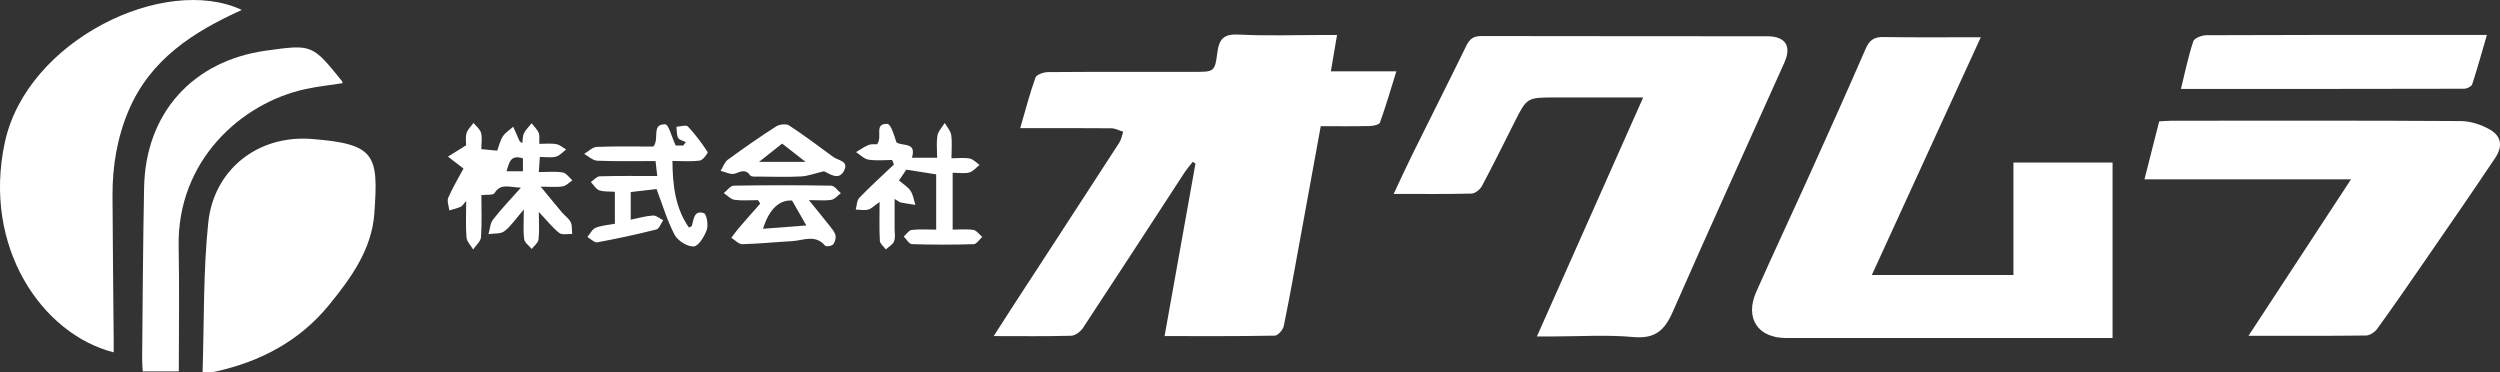 <?xml version="1.0" encoding="utf-8"?>
<!-- Generator: Adobe Illustrator 16.0.0, SVG Export Plug-In . SVG Version: 6.00 Build 0)  -->
<!DOCTYPE svg PUBLIC "-//W3C//DTD SVG 1.1//EN" "http://www.w3.org/Graphics/SVG/1.1/DTD/svg11.dtd">
<svg version="1.1" id="レイヤー_1" xmlns="http://www.w3.org/2000/svg" xmlns:xlink="http://www.w3.org/1999/xlink" x="0px"
	 y="0px" width="227.722px" height="33.925px" viewBox="7.247 51.994 227.722 33.925"
	 enable-background="new 7.247 51.994 227.722 33.925" xml:space="preserve">
<rect x="7.247" y="51.994" width="227.722" height="33.925" fill="#333333" stroke="none"/>
<g>
	<g>
		<path fill-rule="evenodd" clip-rule="evenodd" fill="#FFFFFF" d="M29.274,52.9c-4.447,2.008-8.311,4.502-10.285,9.102
			c-1.07,2.49-1.506,5.125-1.494,7.827c0.02,4.354,0.07,8.707,0.107,13.061c0.002,0.393,0,0.783,0,1.199
			c-6.523-1.658-11.973-9.592-9.914-19.131C9.698,55.638,22.255,49.616,29.274,52.9z"/>
		<path fill-rule="evenodd" clip-rule="evenodd" fill="#FFFFFF" d="M25.698,85.92c0.152-4.656,0.053-9.178,0.518-13.643
			c0.504-4.846,4.525-7.997,9.398-7.625c5.867,0.447,6.111,1.459,5.73,6.79c-0.234,3.279-2.133,5.891-4.137,8.344
			c-2.68,3.279-6.238,5.146-10.33,6.055C26.61,85.9,26.327,85.881,25.698,85.92z"/>
		<path fill-rule="evenodd" clip-rule="evenodd" fill="#FFFFFF" d="M23.534,85.824c-1.219,0-2.205,0-3.285,0
			c-0.021-0.428-0.059-0.814-0.055-1.201c0.053-5.193,0.076-10.389,0.18-15.582c0.137-6.743,4.432-11.51,11.115-12.436
			c4.197-0.582,4.197-0.582,6.928,2.801c0.021,0.025,0.012,0.076,0.023,0.166c-1.111,0.174-2.238,0.293-3.34,0.529
			c-5.908,1.275-11.732,6.551-11.58,14.348C23.594,78.197,23.534,81.947,23.534,85.824z"/>
	</g>
	<g>
		<path fill-rule="evenodd" clip-rule="evenodd" fill="#FFFFFF" d="M129.036,55.179c-0.197,1.162-0.367,2.166-0.563,3.313
			c1.986,0,3.846,0,5.967,0c-0.525,1.684-0.965,3.191-1.494,4.664c-0.072,0.195-0.604,0.311-0.924,0.318
			c-1.473,0.033-2.947,0.014-4.469,0.014c-0.668,3.664-1.295,7.116-1.928,10.567c-0.467,2.551-0.918,5.104-1.443,7.643
			c-0.072,0.346-0.531,0.865-0.82,0.869c-3.27,0.063-6.541,0.041-10.035,0.041c0.955-5.328,1.885-10.521,2.814-15.713
			c-0.082-0.053-0.164-0.107-0.246-0.16c-0.262,0.336-0.547,0.658-0.777,1.014c-3.074,4.711-6.133,9.43-9.229,14.125
			c-0.221,0.336-0.701,0.691-1.07,0.703c-2.275,0.064-4.553,0.031-7.055,0.031c0.592-0.922,1.09-1.707,1.596-2.486
			c3.287-5.049,6.578-10.094,9.852-15.149c0.184-0.283,0.234-0.652,0.346-0.98c-0.361-0.109-0.721-0.311-1.082-0.314
			c-2.713-0.025-5.426-0.014-8.297-0.014c0.48-1.646,0.867-3.15,1.389-4.605c0.1-0.273,0.744-0.494,1.137-0.498
			c4.438-0.035,8.875-0.021,13.311-0.021c1.809-0.002,1.898,0.008,2.115-1.742c0.158-1.27,0.607-1.725,1.949-1.656
			c2.512,0.131,5.035,0.039,7.553,0.039C128.061,55.179,128.489,55.179,129.036,55.179z"/>
		<path fill-rule="evenodd" clip-rule="evenodd" fill="#FFFFFF" d="M187.675,55.386c-3.357,7.326-6.602,14.407-9.924,21.655
			c4.486,0,8.631,0,12.898,0c0-3.41,0-6.785,0-10.245c3.057,0,5.994,0,9.029,0c0,5.274,0,10.557,0,15.985c-0.508,0-0.977,0-1.445,0
			c-9.436,0-18.873,0-28.309,0c-2.563,0-3.762-1.814-2.701-4.205c1.584-3.574,3.25-7.111,4.859-10.674
			c1.725-3.821,3.445-7.643,5.115-11.487c0.34-0.783,0.777-1.061,1.621-1.047C181.69,55.415,184.563,55.386,187.675,55.386z"/>
		<path fill-rule="evenodd" clip-rule="evenodd" fill="#FFFFFF" d="M156.923,60.872c-2.943,0-5.49,0-8.037,0
			c-2.559,0-2.553,0.002-3.717,2.316c-0.967,1.926-1.924,3.857-2.939,5.758c-0.17,0.314-0.617,0.672-0.943,0.68
			c-2.275,0.059-4.551,0.031-7.092,0.031c0.621-1.314,1.152-2.487,1.723-3.637c1.627-3.289,3.287-6.564,4.895-9.861
			c0.303-0.621,0.656-0.883,1.365-0.881c8.678,0.021,17.354,0.008,26.031,0.02c1.684,0.002,2.254,0.889,1.57,2.412
			c-3.396,7.572-6.838,15.124-10.178,22.721c-0.73,1.66-1.609,2.441-3.555,2.264c-2.459-0.223-4.953-0.053-7.434-0.053
			c-0.387,0-0.771,0-1.371,0C150.487,75.344,153.647,68.238,156.923,60.872z"/>
		<path fill-rule="evenodd" clip-rule="evenodd" fill="#FFFFFF" d="M202.583,68.332c0.488-1.92,0.908-3.573,1.342-5.282
			c0.406-0.021,0.756-0.059,1.107-0.059c8.791-0.004,17.582-0.025,26.373,0.031c0.9,0.006,1.893,0.334,2.676,0.795
			c1.027,0.604,1.148,1.521,0.441,2.578c-2.172,3.245-4.396,6.454-6.611,9.668c-1.359,1.971-2.721,3.939-4.123,5.877
			c-0.219,0.301-0.67,0.609-1.016,0.615c-3.434,0.045-6.869,0.027-10.713,0.027c3.174-4.844,6.203-9.469,9.338-14.252
			C215.143,68.332,208.983,68.332,202.583,68.332z"/>
		<path fill-rule="evenodd" clip-rule="evenodd" fill="#FFFFFF" d="M205.903,60.095c0.391-1.574,0.678-2.982,1.127-4.338
			c0.098-0.291,0.775-0.553,1.188-0.555c6.832-0.033,13.666-0.023,20.502-0.025c1.629,0,3.26,0,5.055,0
			c-0.469,1.613-0.869,3.064-1.338,4.494c-0.066,0.199-0.477,0.406-0.727,0.406C223.163,60.099,214.616,60.095,205.903,60.095z"/>
	</g>
	<g>
		<path fill-rule="evenodd" clip-rule="evenodd" fill="#FFFFFF" d="M49.466,67.347c-0.631-0.484-1.023-0.785-1.414-1.086
			c0.475-0.297,0.951-0.594,1.66-1.037c0-0.152-0.084-0.643,0.027-1.084c0.088-0.346,0.416-0.633,0.639-0.945
			c0.238,0.297,0.596,0.563,0.686,0.898c0.119,0.443,0.029,0.943,0.029,1.486c0.494,0.047,0.914,0.088,1.445,0.139
			c0.164-0.439,0.262-0.918,0.51-1.299c0.23-0.35,0.625-0.59,0.945-0.881c0.16,0.355,0.324,0.707,0.473,1.066
			c0.053,0.129,0.063,0.275,0.357,0.432c0.047-0.307,0.025-0.648,0.158-0.912c0.164-0.332,0.455-0.602,0.693-0.898
			c0.217,0.281,0.492,0.535,0.637,0.852c0.105,0.23,0.043,0.541,0.064,1.02c0.543,0,1.051-0.063,1.533,0.021
			c0.322,0.057,0.607,0.32,0.91,0.492c-0.311,0.227-0.59,0.564-0.936,0.654c-0.439,0.113-0.932,0.027-1.463,0.027
			c-0.031,0.482-0.055,0.824-0.09,1.377c0.777,0,1.49-0.078,2.172,0.033c0.326,0.053,0.592,0.467,0.885,0.717
			c-0.291,0.193-0.563,0.5-0.877,0.553c-0.541,0.092-1.107,0.025-2.012,0.025c0.762,0.922,1.344,1.641,1.941,2.346
			c0.258,0.305,0.627,0.545,0.795,0.887c0.15,0.307,0.096,0.713,0.131,1.076c-0.396-0.02-0.912,0.109-1.17-0.09
			c-0.609-0.475-1.098-1.104-1.865-1.914c0,1.035,0.063,1.781-0.029,2.508c-0.039,0.309-0.402,0.576-0.617,0.861
			c-0.24-0.295-0.646-0.568-0.688-0.891c-0.102-0.771-0.033-1.566-0.033-2.705c-0.73,0.844-1.168,1.518-1.771,1.979
			c-0.346,0.266-0.955,0.188-1.447,0.264c0.131-0.447,0.15-0.98,0.414-1.324c0.719-0.932,1.541-1.781,2.539-2.908
			c-1.105-0.037-1.84-0.422-2.406,0.502c-0.123,0.201-0.711,0.117-1.195,0.178c0,1.209,0.055,2.525-0.035,3.834
			c-0.027,0.387-0.467,0.746-0.717,1.119c-0.211-0.367-0.572-0.723-0.605-1.105c-0.084-1.029-0.027-2.07-0.027-3.313
			c-0.254,0.275-0.352,0.465-0.5,0.529c-0.332,0.143-0.689,0.223-1.035,0.328c-0.043-0.391-0.234-0.848-0.098-1.16
			C48.505,69.029,49.055,68.115,49.466,67.347z M54.88,67.592c0-0.446,0-0.815,0-1.172c-1.174-0.381-1.246,0.43-1.496,1.172
			C53.93,67.592,54.382,67.592,54.88,67.592z"/>
		<path fill-rule="evenodd" clip-rule="evenodd" fill="#FFFFFF" d="M87.134,65.132c0.547-0.664-0.32-1.902,0.936-1.852
			c0.332,0.012,0.625,1.041,0.826,1.672c0.523,0.406,1.871-0.086,1.418,1.412c0.773,0,1.447,0,2.295,0
			c0-0.707-0.082-1.385,0.031-2.027c0.07-0.406,0.432-0.762,0.662-1.141c0.205,0.361,0.529,0.705,0.588,1.09
			c0.098,0.654,0.025,1.334,0.025,2.125c0.652,0,1.18-0.072,1.67,0.025c0.322,0.066,0.594,0.379,0.887,0.582
			c-0.305,0.238-0.58,0.592-0.926,0.686c-0.443,0.119-0.943,0.029-1.523,0.029c0,1.732,0,3.377,0,5.176
			c0.65,0,1.287-0.068,1.898,0.031c0.293,0.047,0.531,0.416,0.797,0.639c-0.26,0.229-0.512,0.648-0.775,0.656
			c-1.877,0.057-3.756,0.059-5.631-0.002c-0.256-0.008-0.498-0.451-0.746-0.693c0.242-0.209,0.465-0.568,0.727-0.6
			c0.705-0.084,1.426-0.029,2.229-0.029c0-1.754,0-3.404,0-5.035c-0.881-0.139-1.701-0.268-2.721-0.428
			c-0.096,0.143-0.355,0.528-0.666,0.987c0.371,0.322,0.801,0.572,1.051,0.943c0.244,0.361,0.303,0.848,0.443,1.279
			c-0.447-0.07-0.895-0.133-1.338-0.219c-0.107-0.02-0.201-0.111-0.555-0.32c0,0.99,0.002,1.828,0,2.666
			c-0.002,0.398,0.088,0.836-0.047,1.186c-0.115,0.301-0.49,0.5-0.75,0.744c-0.191-0.26-0.531-0.512-0.547-0.781
			c-0.063-1.1-0.025-2.205-0.025-3.541c-0.475,0.33-0.729,0.611-1.035,0.691c-0.355,0.094-0.756,0.008-1.137,0
			c0.104-0.365,0.096-0.838,0.328-1.076c1.012-1.047,2.094-2.023,3.15-3.026c-0.055-0.139-0.107-0.275-0.16-0.414
			c-0.721,0-1.455,0.082-2.158-0.031c-0.404-0.064-0.758-0.445-1.133-0.686c0.379-0.223,0.74-0.486,1.141-0.652
			C86.602,65.097,86.907,65.148,87.134,65.132z"/>
		<path fill-rule="evenodd" clip-rule="evenodd" fill="#FFFFFF" d="M67.053,69.215c-0.744,0.086-1.52,0.174-2.354,0.271
			c0,0.822,0,1.602,0,2.518c0.729-0.146,1.375-0.342,2.029-0.379c0.301-0.016,0.621,0.277,0.932,0.43
			c-0.207,0.291-0.363,0.775-0.627,0.842c-1.777,0.449-3.572,0.836-5.375,1.168c-0.264,0.049-0.604-0.314-0.908-0.486
			c0.248-0.289,0.441-0.711,0.756-0.838c0.537-0.219,1.148-0.252,1.75-0.367c0-1.002,0-1.908,0-2.912
			c-0.512-0.039-1.008,0.014-1.43-0.137c-0.303-0.109-0.508-0.492-0.758-0.752c0.271-0.182,0.539-0.514,0.816-0.521
			c1.713-0.049,3.426-0.025,5.232-0.025c-0.049-0.428-0.096-0.84-0.156-1.364c-1.811,0-3.561,0.039-5.307-0.031
			c-0.406-0.016-0.799-0.402-1.197-0.619c0.385-0.225,0.762-0.623,1.154-0.639c1.748-0.07,3.502-0.031,5.148-0.031
			c0.596-0.703-0.223-2.061,1.09-2.025c0.305,0.008,0.578,1.143,0.949,1.934c0.045,0,0.361,0,0.68,0
			c0.082-0.104,0.162-0.209,0.244-0.313c-0.244-0.125-0.602-0.193-0.705-0.391c-0.148-0.285-0.111-0.668-0.152-1.008
			c0.357-0.018,0.881-0.193,1.041-0.025c0.674,0.711,1.264,1.508,1.801,2.328c0.055,0.082-0.422,0.732-0.701,0.773
			c-0.777,0.111-1.58,0.039-2.508,0.039c0.027,2.227,0.25,4.258,1.502,6.063c0.152-0.084,0.258-0.107,0.271-0.156
			c0.17-0.596,0.189-1.455,1.094-1.152c0.248,0.084,0.42,1.072,0.264,1.516c-0.213,0.604-0.754,1.492-1.191,1.516
			c-0.58,0.029-1.459-0.523-1.744-1.068C67.999,72.047,67.573,70.582,67.053,69.215z"/>
		<path fill-rule="evenodd" clip-rule="evenodd" fill="#FFFFFF" d="M76.294,70.224c-0.717,0-1.443,0.066-2.146-0.029
			c-0.348-0.049-0.652-0.4-0.975-0.615c0.303-0.234,0.602-0.668,0.908-0.674c2.959-0.051,5.92-0.051,8.879,0
			c0.297,0.006,0.586,0.445,0.879,0.684c-0.287,0.211-0.549,0.553-0.861,0.605c-0.582,0.098-1.191,0.027-2.051,0.027
			c0.705,0.871,1.291,1.578,1.857,2.301c0.219,0.281,0.482,0.574,0.564,0.9c0.064,0.256-0.043,0.639-0.219,0.84
			c-0.129,0.148-0.637,0.217-0.725,0.109c-0.891-1.061-1.982-0.471-3-0.414c-1.514,0.084-3.025,0.244-4.541,0.279
			c-0.328,0.008-0.664-0.377-0.998-0.58c0.209-0.279,0.404-0.572,0.631-0.836c0.66-0.768,1.334-1.523,2.002-2.283
			C76.43,70.433,76.362,70.328,76.294,70.224z M79.395,70.261c-1.141-0.068-2.068,0.732-2.648,2.572
			c1.318-0.102,2.602-0.199,3.949-0.303C80.251,71.754,79.884,71.115,79.395,70.261z"/>
		<path fill-rule="evenodd" clip-rule="evenodd" fill="#FFFFFF" d="M82.298,67.595c-0.877,0.207-1.475,0.439-2.084,0.471
			c-1.271,0.063-2.549,0.023-3.824,0.014c-0.275-0.002-0.689,0.043-0.801-0.107c-0.457-0.625-0.869-0.334-1.416-0.16
			c-0.365,0.115-0.852-0.158-1.285-0.256c0.215-0.346,0.354-0.795,0.658-1.018c1.436-1.051,2.898-2.068,4.396-3.029
			c0.303-0.193,0.916-0.264,1.188-0.086c1.379,0.902,2.697,1.9,4.029,2.875c0.453,0.33,1.461,0.355,0.949,1.286
			c-0.424,0.77-1.09,0.379-1.668,0.076C82.3,67.586,82.149,67.532,82.298,67.595z M80.624,66.736
			c-0.895-0.697-1.51-1.176-2.135-1.662c-0.689,0.547-1.287,1.02-2.098,1.662C77.905,66.736,79.085,66.736,80.624,66.736z"/>
	</g>
</g>
</svg>
